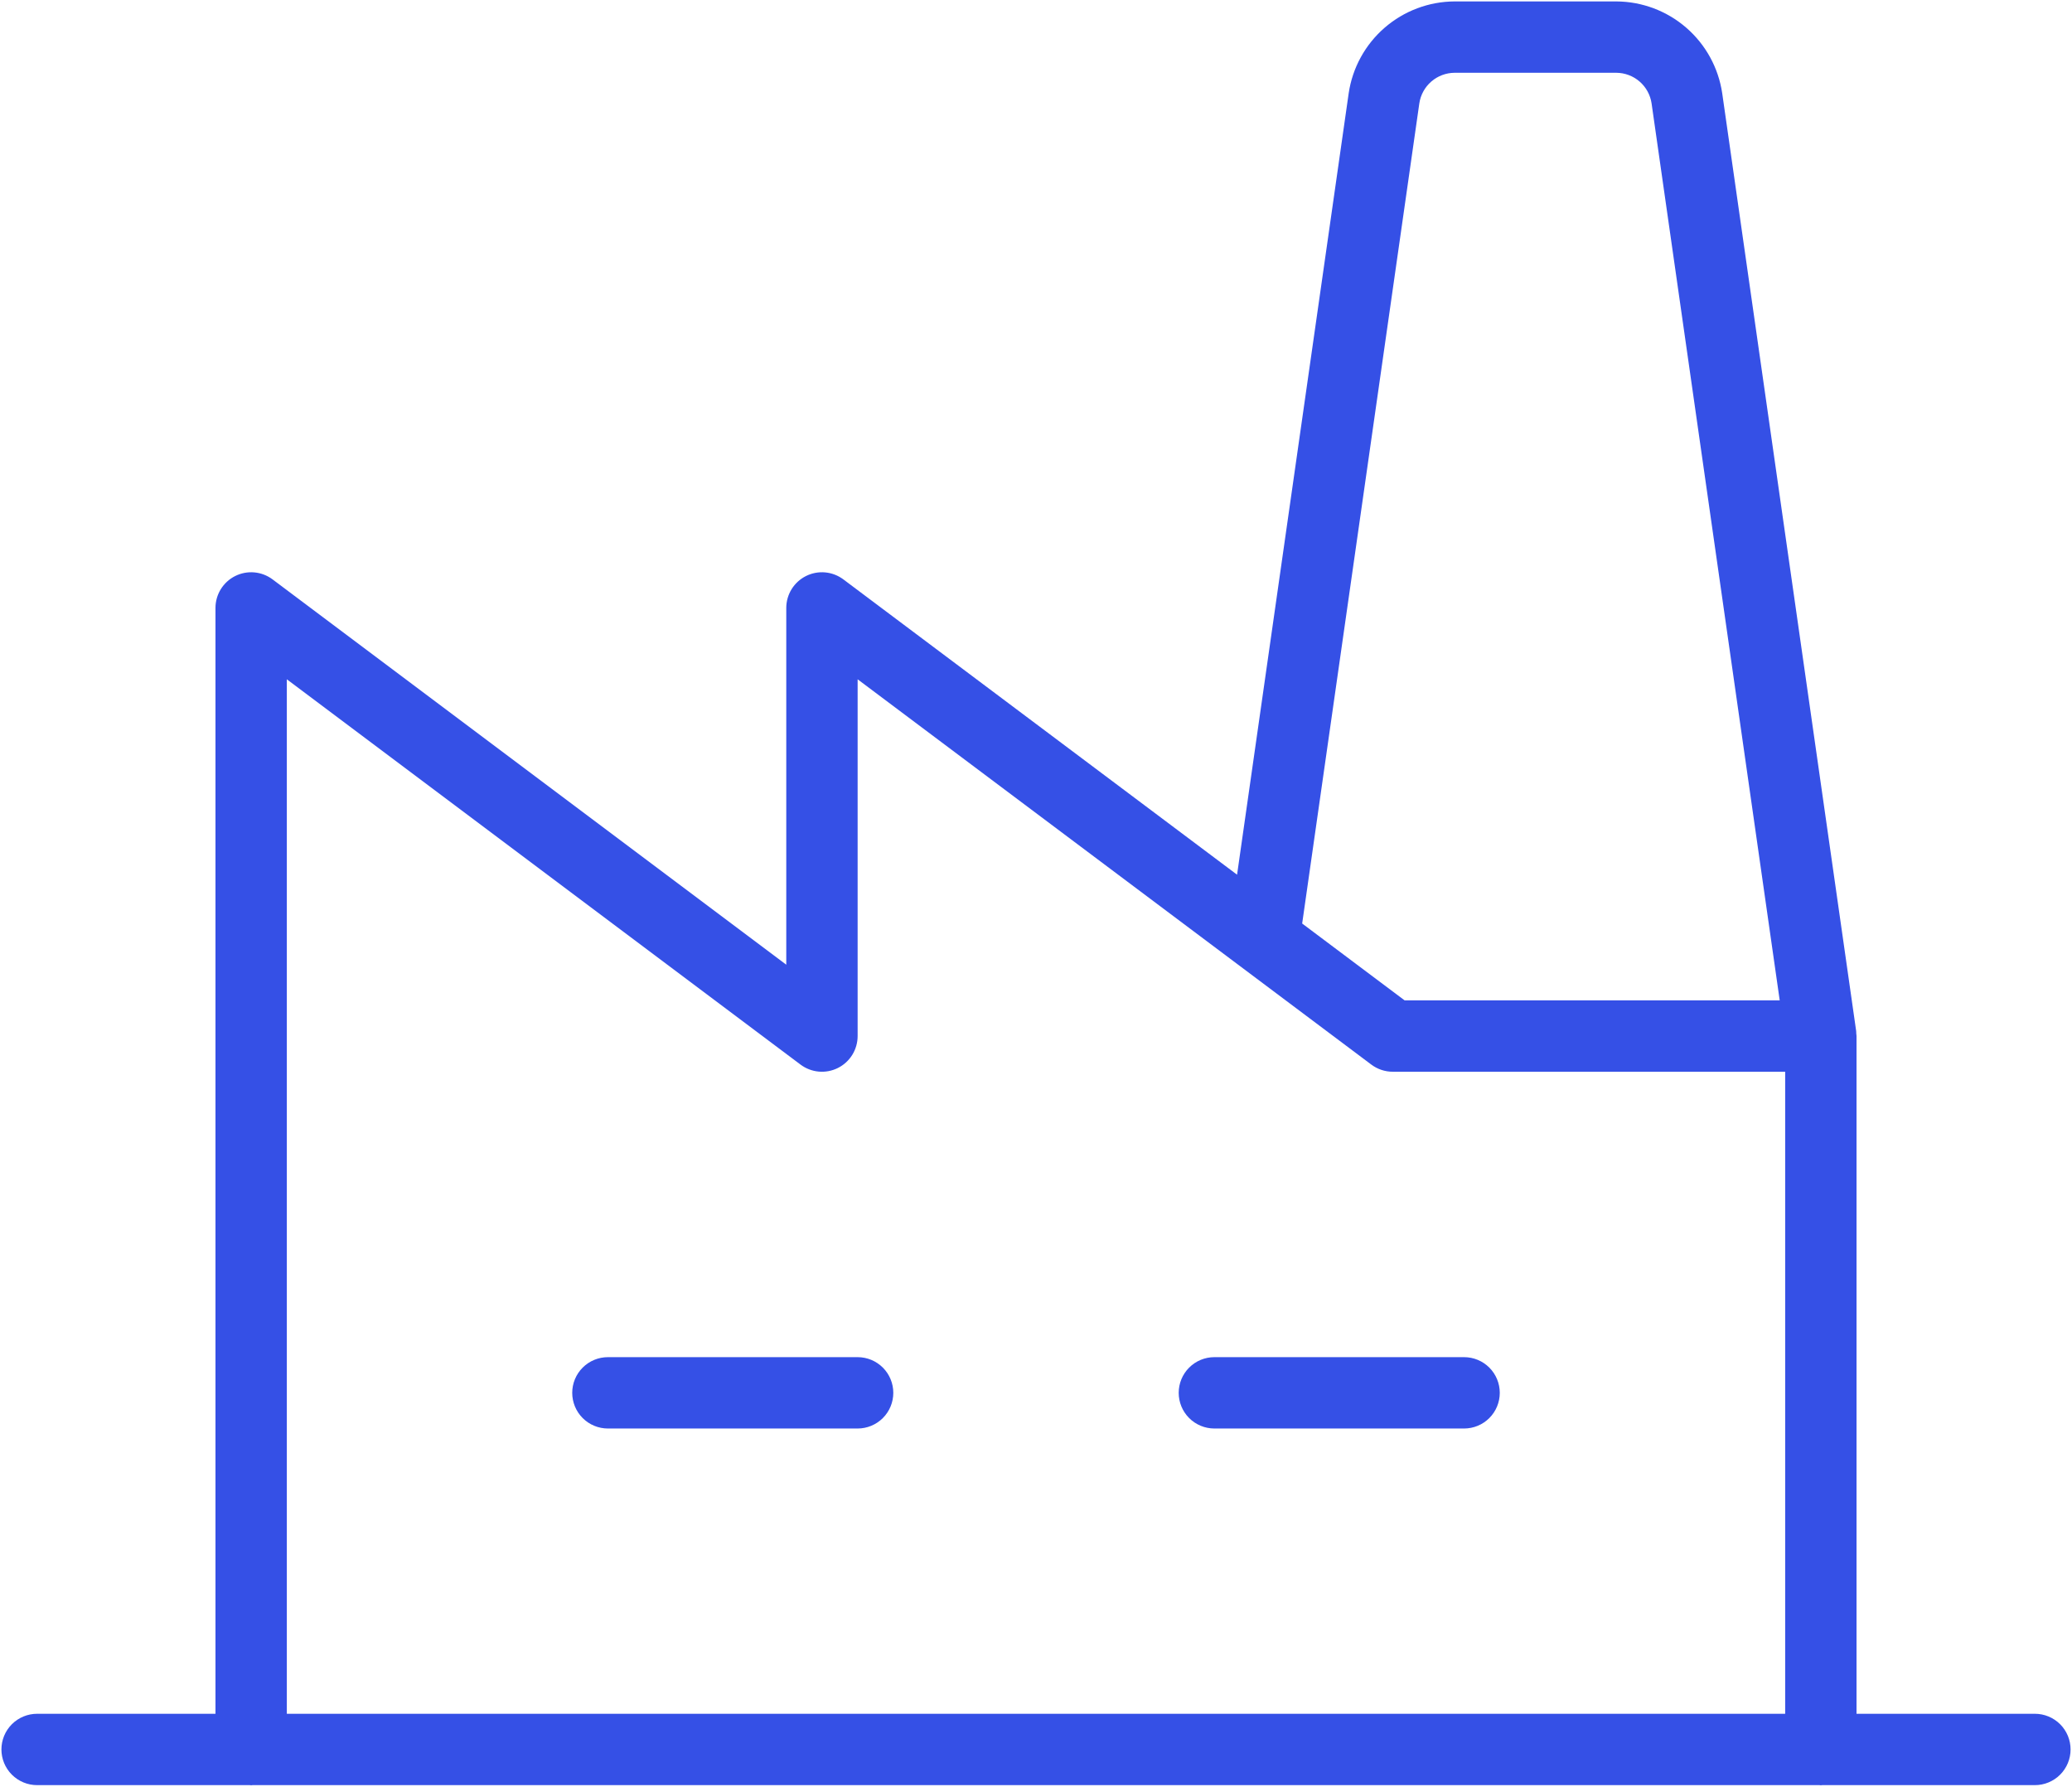 <?xml version="1.0" encoding="UTF-8"?> <svg xmlns="http://www.w3.org/2000/svg" width="726" height="626" viewBox="0 0 726 626" fill="none"><path d="M313 488C313 491.315 311.683 494.494 309.339 496.839C306.994 499.183 303.815 500.5 300.5 500.5H213C209.685 500.5 206.505 499.183 204.161 496.839C201.817 494.495 200.5 491.315 200.5 488C200.5 484.685 201.817 481.505 204.161 479.161C206.505 476.817 209.685 475.5 213 475.5H300.5C303.815 475.5 306.994 476.817 309.339 479.161C311.683 481.506 313 484.685 313 488ZM513 475.5H425.5C422.185 475.5 419.005 476.817 416.661 479.161C414.317 481.505 413 484.685 413 488C413 491.315 414.317 494.495 416.661 496.839C419.005 499.183 422.185 500.5 425.5 500.5H513C516.315 500.5 519.495 499.183 521.839 496.839C524.183 494.495 525.5 491.315 525.5 488C525.5 484.685 524.183 481.505 521.839 479.161C519.495 476.817 516.315 475.5 513 475.5ZM725.5 612.948C725.5 616.263 724.183 619.443 721.839 621.787C719.494 624.131 716.315 625.448 713 625.448H638.523C638.345 625.454 638.179 625.5 638 625.5C637.821 625.5 637.655 625.454 637.477 625.448H88.523C88.345 625.454 88.179 625.5 88 625.5C87.821 625.5 87.655 625.454 87.477 625.448H13C9.685 625.448 6.505 624.131 4.161 621.787C1.817 619.443 0.5 616.263 0.5 612.948C0.5 609.633 1.817 606.453 4.161 604.109C6.505 601.765 9.685 600.448 13 600.448H75.5V213C75.5 210.678 76.147 208.403 77.367 206.428C78.588 204.453 80.334 202.857 82.41 201.819C84.487 200.781 86.811 200.342 89.123 200.55C91.436 200.758 93.644 201.607 95.501 202.999L275.5 338V213C275.5 210.678 276.147 208.403 277.367 206.428C278.588 204.453 280.334 202.857 282.41 201.819C284.487 200.781 286.811 200.342 289.123 200.55C291.436 200.758 293.644 201.607 295.501 202.999L433.451 306.463L472.558 32.696C473.872 23.776 478.34 15.623 485.152 9.716C491.963 3.808 500.667 0.539 509.683 0.5H566.317C575.333 0.539 584.037 3.808 590.848 9.716C597.66 15.623 602.128 23.776 603.442 32.696L650.375 361.233C650.418 361.535 650.391 361.828 650.413 362.127C650.433 362.422 650.5 362.701 650.5 363V600.448H713C714.642 600.448 716.267 600.771 717.784 601.4C719.3 602.028 720.678 602.949 721.839 604.109C723 605.27 723.92 606.648 724.549 608.165C725.177 609.681 725.5 611.307 725.5 612.948ZM456.261 323.571L492.166 350.5H623.587L578.692 36.233C578.255 33.259 576.765 30.541 574.495 28.572C572.224 26.603 569.323 25.513 566.317 25.5H509.683C506.677 25.513 503.776 26.603 501.505 28.572C499.235 30.541 497.745 33.259 497.308 36.233L456.261 323.571ZM100.5 600.448H625.5V375.5H488C485.295 375.5 482.663 374.623 480.499 373.001L300.5 238V363C300.5 365.322 299.853 367.597 298.633 369.572C297.412 371.547 295.666 373.143 293.59 374.181C291.513 375.219 289.189 375.658 286.877 375.45C284.564 375.242 282.356 374.393 280.499 373.001L100.5 238V600.448Z" fill="#3550E6"></path></svg> 